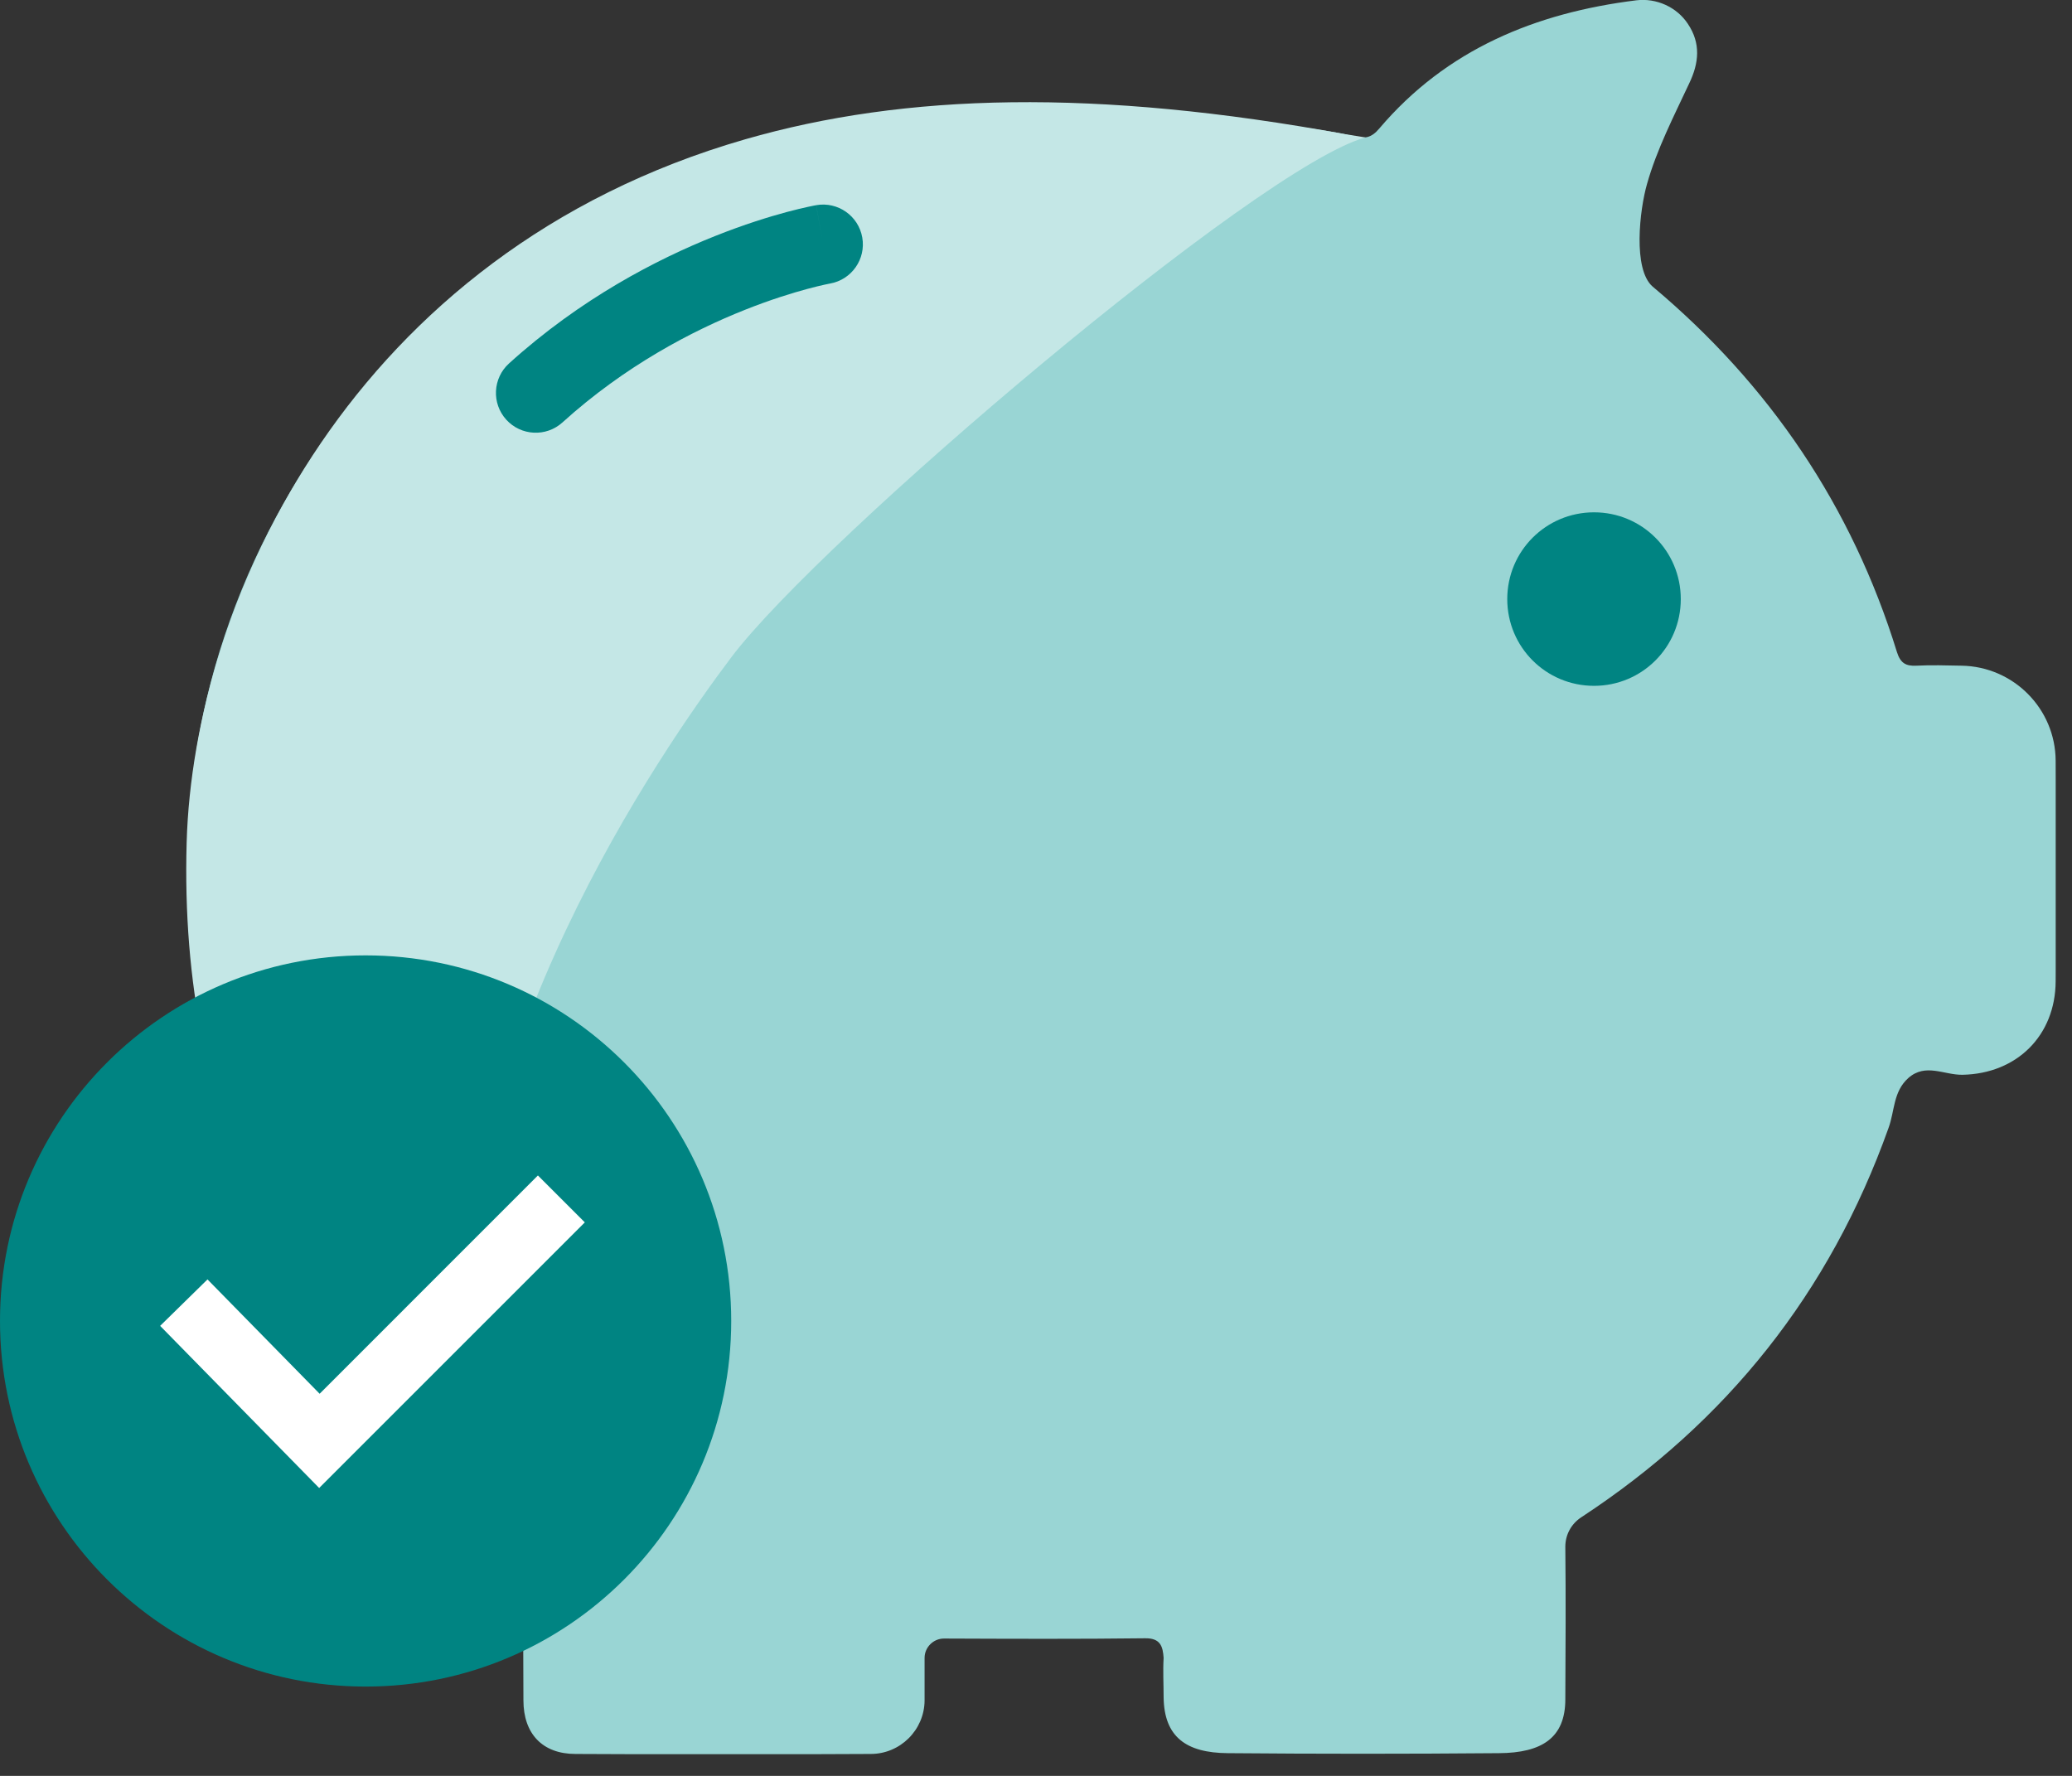 <svg width="84" height="72" viewBox="0 0 84 72" fill="none" xmlns="http://www.w3.org/2000/svg">
<rect x="0" y="0" width="84" height="72" fill="#333333" stroke="none"/>
<g clip-path="url(#clip0_839_113582)">
<path d="M37.483 67.239C37.483 67.83 37.483 68.39 37.483 68.949C37.472 70.143 36.493 71.111 35.3 71.111C31.309 71.132 27.318 71.132 23.328 71.111C21.994 71.111 21.22 70.293 21.22 68.938C21.209 66.583 21.198 64.216 21.22 61.861C21.22 61.441 21.015 61.043 20.682 60.796C11.743 54.181 7.301 45.296 7.613 34.174C8 19.901 19.122 7.305 33.234 5.068C41.076 3.949 52.327 4.874 54.865 5.52C55.317 5.638 55.596 5.595 55.919 5.208C58.64 2.002 62.255 0.518 66.342 0.012C67.149 -0.084 67.977 0.281 68.429 0.97C68.956 1.755 68.88 2.551 68.482 3.379C67.859 4.713 67.17 6.047 66.772 7.456C66.471 8.499 66.191 10.919 66.998 11.618C71.742 15.598 75.076 20.524 76.904 26.44C77.044 26.881 77.259 27.011 77.69 26.989C78.292 26.957 78.905 26.978 79.518 26.989C81.626 27.021 83.326 28.732 83.337 30.84C83.347 33.819 83.358 36.799 83.337 39.789C83.326 41.983 81.766 43.532 79.561 43.575C78.808 43.586 78.066 43.091 77.367 43.704C76.743 44.263 76.818 45.038 76.56 45.737C74.183 52.406 70.01 57.644 64.105 61.516C63.696 61.785 63.459 62.226 63.459 62.71C63.481 64.775 63.47 66.83 63.459 68.895C63.459 70.455 62.513 71.068 60.77 71.079C57.027 71.111 53.445 71.111 49.777 71.079C48.078 71.068 47.196 70.412 47.174 68.82C47.174 68.282 47.142 67.744 47.174 67.217C47.142 66.765 47.056 66.41 46.421 66.421C43.732 66.454 41.043 66.443 38.268 66.432C37.838 66.432 37.483 66.787 37.483 67.217V67.239Z" fill="#99D5D4"/>
<path d="M64.623 20.771C62.676 20.771 61.105 22.342 61.105 24.289C61.105 26.236 62.676 27.806 64.623 27.806C66.57 27.806 68.14 26.236 68.14 24.289C68.14 22.342 66.57 20.771 64.623 20.771Z" fill="#008482"/>
<path d="M7.567 34.152C7.244 45.586 11.697 54.148 20.636 60.774C20.722 60.839 19.27 58.752 19.023 54.761C18.259 42.843 26.724 30.527 29.65 26.645C33.296 21.815 51.065 6.724 55.357 5.573L54.561 5.444C44.418 3.583 36.695 3.777 30.209 5.648C14.247 10.252 7.847 24.386 7.567 34.152Z" fill="#C4E7E6"/>
<path d="M14.822 68.379C23.008 68.379 29.644 61.742 29.644 53.556C29.644 45.37 23.008 38.734 14.822 38.734C6.636 38.734 0 45.37 0 53.556C0 61.742 6.636 68.379 14.822 68.379Z" fill="#008482"/>
<path fill-rule="evenodd" clip-rule="evenodd" d="M33.65 11.496C33.649 11.496 33.648 11.496 33.648 11.497L33.644 11.497L33.608 11.504C33.572 11.511 33.514 11.523 33.435 11.54C33.279 11.575 33.04 11.63 32.733 11.713C32.119 11.878 31.235 12.149 30.186 12.567C28.082 13.405 25.35 14.82 22.802 17.127C22.141 17.725 21.121 17.674 20.523 17.014C19.925 16.353 19.976 15.333 20.636 14.735C23.541 12.105 26.634 10.508 28.991 9.569C30.173 9.098 31.178 8.789 31.896 8.596C32.255 8.5 32.543 8.432 32.747 8.388C32.848 8.366 32.929 8.349 32.986 8.338C33.015 8.332 33.038 8.328 33.056 8.325L33.077 8.321L33.084 8.319L33.088 8.319C33.089 8.319 33.089 8.318 33.354 9.828L33.089 8.318C33.967 8.165 34.803 8.751 34.957 9.629C35.111 10.506 34.526 11.341 33.65 11.496Z" fill="#008482"/>
<path fill-rule="evenodd" clip-rule="evenodd" d="M23.709 49.559L12.939 60.328L6.492 53.755L8.412 51.872L12.958 56.507L21.807 47.657L23.709 49.559Z" fill="white"/>
</g>
<defs>
<clipPath id="clip0_839_113582">
<rect width="83.339" height="71.12" fill="white"/>
</clipPath>
</defs>
</svg>
